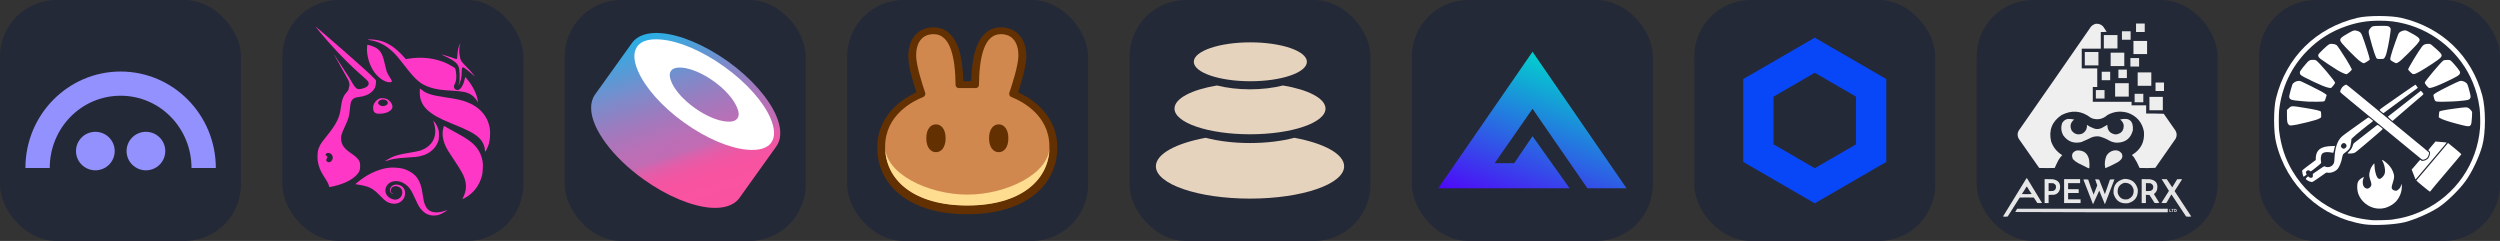 
            <svg width="498" height="48" viewBox="0 0 2656 256" fill="none" xmlns="http://www.w3.org/2000/svg" xmlns:xlink="http://www.w3.org/1999/xlink" version="1.1">
        
		<rect x="0" y="0" width="2656" height="256" fill="#333333" stroke="none"/>
        
		<g transform="translate(0, 0)">
            
			<svg width="256" height="256" viewBox="0 0 256 256" fill="none" xmlns="http://www.w3.org/2000/svg" id="aave">
<style>
#aave {
    rect {fill: #242938}

    @media (prefers-color-scheme: light) {
        rect {fill: #F4F2ED}
    }
}
</style>
<rect width="256" height="256" rx="60" fill="#242938"/>
<path d="M128.15 76C72.281 76 26.985 121.907 27 178.518H52.841C52.841 136.092 86.291 101.695 128.15 101.695C170.009 101.695 203.459 136.092 203.459 178.518H229.299C229.31 121.907 184.014 76 128.15 76Z" fill="#9391FE"/>
<path d="M101.298 180.935C112.654 180.935 121.859 171.779 121.859 160.486C121.859 149.192 112.654 140.037 101.298 140.037C89.943 140.037 80.737 149.192 80.737 160.486C80.737 171.779 89.943 180.935 101.298 180.935Z" fill="#9391FE"/>
<path d="M155.035 180.935C166.391 180.935 175.597 171.779 175.597 160.486C175.597 149.192 166.391 140.037 155.035 140.037C143.68 140.037 134.475 149.192 134.475 160.486C134.475 171.779 143.68 180.935 155.035 180.935Z" fill="#9391FE"/>
</svg>

		</g>
		
		<g transform="translate(300, 0)">
            
			<svg width="256" height="256" viewBox="0 0 256 256" fill="none" xmlns="http://www.w3.org/2000/svg" id="uniswap">
<style>
#uniswap {
    rect {fill: #242938}

    @media (prefers-color-scheme: light) {
        rect {fill: #F4F2ED}
    }
}
</style>
<rect width="256" height="256" rx="60" fill="#242938"/>
<path d="M92.764 42.643C90.148 42.239 90.038 42.192 91.269 42.004C93.628 41.643 99.199 42.135 103.038 43.043C112.001 45.163 120.156 50.593 128.862 60.237L131.174 62.799L134.483 62.27C148.421 60.041 162.6 61.812 174.459 67.263C177.722 68.763 182.866 71.748 183.509 72.515C183.713 72.76 184.089 74.334 184.344 76.013C185.225 81.823 184.784 86.276 182.998 89.602C182.027 91.412 181.972 91.986 182.625 93.535C183.147 94.771 184.601 95.686 186.041 95.684C188.988 95.68 192.161 90.94 193.63 84.344L194.214 81.724L195.37 83.028C201.715 90.179 206.697 99.932 207.554 106.874L207.776 108.685L206.71 107.039C204.875 104.208 203.031 102.28 200.669 100.725C196.413 97.923 191.912 96.969 179.993 96.344C169.228 95.78 163.136 94.865 157.095 92.905C146.815 89.571 141.634 85.13 129.424 69.191C124.001 62.112 120.649 58.195 117.315 55.04C109.739 47.873 102.294 44.114 92.764 42.643Z" fill="#FF37C7"/>
<path d="M185.938 58.45C186.209 53.706 186.855 50.577 188.156 47.719C188.67 46.588 189.152 45.663 189.227 45.663C189.301 45.663 189.078 46.498 188.729 47.518C187.785 50.291 187.629 54.084 188.28 58.497C189.106 64.097 189.576 64.905 195.525 70.954C198.315 73.791 201.56 77.369 202.736 78.905L204.875 81.698L202.736 79.702C200.121 77.261 194.105 72.5 192.775 71.819C191.884 71.363 191.752 71.371 191.202 71.915C190.696 72.417 190.589 73.17 190.519 76.733C190.41 82.286 189.649 85.85 187.813 89.414C186.82 91.341 186.663 90.93 187.562 88.754C188.233 87.13 188.301 86.416 188.296 81.04C188.286 70.24 186.997 67.643 179.439 63.195C177.525 62.068 174.37 60.443 172.43 59.584C170.488 58.724 168.947 57.975 169.002 57.919C169.217 57.708 176.588 59.848 179.554 60.983C183.967 62.672 184.694 62.891 185.231 62.687C185.59 62.551 185.764 61.51 185.938 58.45Z" fill="#FF37C7"/>
<path d="M97.846 76.927C92.535 69.651 89.249 58.497 89.961 50.158L90.181 47.578L91.39 47.797C93.66 48.209 97.574 49.659 99.407 50.767C104.437 53.806 106.615 57.808 108.83 68.084C109.479 71.094 110.331 74.5 110.722 75.653C111.353 77.509 113.736 81.845 115.674 84.66C117.07 86.688 116.143 87.649 113.057 87.372C108.346 86.949 101.964 82.566 97.846 76.927Z" fill="#FF37C7"/>
<path d="M179.496 131.073C154.675 121.13 145.933 112.499 145.933 97.936C145.933 95.793 146.007 94.04 146.098 94.04C146.188 94.04 147.148 94.747 148.231 95.611C153.265 99.628 158.901 101.343 174.503 103.608C183.685 104.941 188.852 106.018 193.619 107.59C208.767 112.589 218.14 122.734 220.376 136.552C221.025 140.567 220.644 148.096 219.591 152.065C218.76 155.198 216.222 160.848 215.55 161.065C215.364 161.125 215.181 160.413 215.133 159.446C214.877 154.257 212.242 149.206 207.817 145.421C202.785 141.12 196.025 137.695 179.496 131.073Z" fill="#FF37C7"/>
<path d="M162.071 135.204C161.76 133.363 161.221 131.011 160.873 129.979L160.239 128.101L161.415 129.415C163.043 131.233 164.33 133.559 165.42 136.657C166.252 139.023 166.345 139.726 166.34 143.568C166.333 147.341 166.229 148.132 165.461 150.26C164.249 153.617 162.745 155.997 160.222 158.551C155.688 163.143 149.859 165.685 141.448 166.74C139.986 166.922 135.724 167.232 131.977 167.425C122.535 167.914 116.321 168.923 110.737 170.874C109.934 171.155 109.217 171.325 109.144 171.253C108.918 171.029 112.72 168.774 115.861 167.269C120.288 165.147 124.696 163.988 134.572 162.353C139.45 161.544 144.488 160.563 145.767 160.173C157.848 156.487 164.058 146.976 162.071 135.204Z" fill="#FF37C7"/>
<path d="M173.449 155.309C170.151 148.256 169.393 141.446 171.2 135.095C171.394 134.415 171.704 133.86 171.891 133.86C172.079 133.86 172.857 134.279 173.621 134.79C175.14 135.808 178.187 137.522 186.307 141.927C196.44 147.424 202.217 151.68 206.146 156.543C209.587 160.801 211.715 165.652 212.74 171.566C213.32 174.916 212.98 182.977 212.116 186.352C209.392 196.988 203.06 205.343 194.03 210.219C192.707 210.933 191.519 211.519 191.391 211.522C191.262 211.525 191.744 210.305 192.462 208.812C195.5 202.494 195.846 196.347 193.549 189.506C192.142 185.317 189.275 180.206 183.486 171.568C176.755 161.524 175.105 158.852 173.449 155.309Z" fill="#FF37C7"/>
<path d="M80.221 193.367C89.431 185.629 100.892 180.131 111.331 178.444C115.83 177.717 123.325 178.006 127.491 179.067C134.169 180.768 140.142 184.576 143.25 189.113C146.285 193.548 147.588 197.413 148.944 206.011C149.479 209.403 150.061 212.81 150.237 213.581C151.256 218.037 153.237 221.599 155.694 223.388C159.595 226.229 166.312 226.405 172.919 223.841C174.04 223.406 175.014 223.105 175.083 223.172C175.322 223.409 171.995 225.626 169.647 226.792C166.489 228.362 163.978 228.968 160.64 228.968C154.589 228.968 149.564 225.906 145.371 219.66C144.546 218.43 142.692 214.748 141.251 211.478C136.824 201.432 134.638 198.372 129.499 195.023C125.026 192.109 119.257 191.587 114.918 193.704C109.218 196.485 107.627 203.733 111.71 208.326C113.332 210.151 116.358 211.726 118.833 212.032C123.462 212.606 127.44 209.102 127.44 204.451C127.44 201.432 126.273 199.709 123.337 198.39C119.327 196.591 115.016 198.695 115.037 202.443C115.046 204.041 115.745 205.045 117.356 205.77C118.389 206.236 118.413 206.272 117.57 206.098C113.891 205.338 113.029 200.925 115.987 197.995C119.539 194.477 126.884 196.03 129.406 200.831C130.466 202.848 130.589 206.864 129.665 209.29C127.597 214.718 121.569 217.572 115.453 216.019C111.289 214.961 109.594 213.816 104.574 208.672C95.851 199.731 92.464 197.999 79.888 196.045L77.478 195.671L80.221 193.367Z" fill="#FF37C7"/>
<path fill-rule="evenodd" clip-rule="evenodd" d="M39.29 33.348C68.422 68.528 88.486 83.042 90.716 86.109C92.557 88.641 91.864 90.917 88.71 92.701C86.956 93.693 83.35 94.698 81.545 94.698C79.503 94.698 78.802 93.914 78.802 93.914C77.618 92.797 76.951 92.992 70.871 82.254C62.43 69.222 55.366 58.411 55.173 58.23C54.727 57.811 54.735 57.825 70.01 85.02C72.478 90.688 70.501 92.768 70.501 93.575C70.501 95.218 70.051 96.081 68.015 98.34C64.621 102.108 63.103 106.341 62.008 115.102C60.78 124.922 57.328 131.86 47.76 143.734C42.159 150.684 41.242 151.957 39.829 154.759C38.049 158.286 37.559 160.262 37.361 164.716C37.151 169.426 37.56 172.469 39.006 176.972C40.272 180.914 41.593 183.517 44.972 188.724C47.888 193.217 49.566 196.556 49.566 197.862C49.566 198.902 49.766 198.902 54.284 197.888C65.096 195.459 73.875 191.185 78.813 185.95C81.868 182.709 82.586 180.919 82.609 176.478C82.624 173.573 82.522 172.965 81.733 171.294C80.448 168.574 78.109 166.313 72.955 162.807C66.201 158.212 63.316 154.514 62.519 149.428C61.865 145.254 62.624 142.31 66.36 134.518C70.227 126.454 71.186 123.017 71.834 114.887C72.253 109.635 72.832 107.564 74.349 105.901C75.931 104.168 77.355 103.58 81.269 103.048C87.651 102.181 91.715 100.538 95.055 97.475C97.953 94.819 99.165 92.259 99.352 88.405L99.493 85.484L97.873 83.605C92.009 76.802 35.363 28 35.002 28C34.925 28 36.855 30.407 39.29 33.348ZM52.858 170.046C54.184 167.709 53.479 164.706 51.262 163.238C49.166 161.852 45.911 162.505 45.911 164.312C45.911 164.863 46.217 165.265 46.908 165.618C48.071 166.213 48.155 166.883 47.24 168.251C46.314 169.636 46.389 170.854 47.451 171.682C49.164 173.017 51.588 172.282 52.858 170.046Z" fill="#FF37C7"/>
<path fill-rule="evenodd" clip-rule="evenodd" d="M103.52 104.581C100.524 105.496 97.612 108.656 96.71 111.968C96.16 113.989 96.472 117.534 97.296 118.629C98.627 120.397 99.914 120.863 103.399 120.839C110.222 120.792 116.153 117.88 116.842 114.24C117.408 111.257 114.803 107.122 111.215 105.307C109.363 104.37 105.425 103.999 103.52 104.581ZM111.496 110.786C112.548 109.299 112.088 107.691 110.298 106.604C106.891 104.533 101.737 106.247 101.737 109.45C101.737 111.044 104.425 112.784 106.888 112.784C108.528 112.784 110.771 111.811 111.496 110.786Z" fill="#FF37C7"/>
</svg>

		</g>
		
		<g transform="translate(600, 0)">
            
			<svg width="256" height="256" viewBox="0 0 256 256" fill="none" xmlns="http://www.w3.org/2000/svg" id="sushiswap">
<style>
#sushiswap {
    rect {fill: #242938}

    @media (prefers-color-scheme: light) {
        rect {fill: #F4F2ED}
    }
}
</style>
<rect width="256" height="256" rx="60" fill="#242938"/>
<path fill-rule="evenodd" clip-rule="evenodd" d="M224.783 155.487L185.579 210.298C179.87 218.291 168.737 221.811 154.558 220.67C134.86 218.957 108.692 208.489 83.666 190.507C75.506 184.713 67.796 178.31 60.604 171.35C47.343 158.471 37.597 145.072 32.377 133.125C26.668 119.994 26.48 108.386 32.188 100.393L71.485 45.582C77.196 37.589 88.234 34.069 102.508 35.21C122.206 36.828 148.279 47.391 173.398 65.28C198.425 83.265 216.792 104.675 224.594 122.755C225.268 124.306 225.864 125.835 226.384 127.341C230.264 138.578 229.817 148.438 224.783 155.487Z" fill="url(#paint0_linear_220_84)"/>
<path fill-rule="evenodd" clip-rule="evenodd" d="M218.503 125.418C210.985 108.195 193.38 87.926 169.402 70.798C145.518 53.669 120.683 43.488 101.937 41.966C90.518 41.014 81.477 43.109 76.912 49.483L76.719 49.863C72.437 56.239 73.389 65.28 77.862 75.556C85.379 92.875 102.983 113.142 126.869 130.27C150.752 147.399 175.588 157.582 194.332 159.104C205.561 159.959 214.412 157.961 219.074 151.966L219.36 151.491C223.928 145.21 222.975 135.886 218.503 125.418ZM183.39 125.8C181.297 128.748 177.015 129.606 171.782 129.129C162.36 128.368 149.99 123.23 138 114.667C126.01 106.102 117.161 96.014 113.45 87.355C111.357 82.503 110.786 78.222 112.879 75.27C114.975 72.32 119.256 71.463 124.583 71.845C133.908 72.702 146.375 77.745 158.269 86.31C170.259 94.873 179.108 105.054 182.819 113.715C185.008 118.567 185.578 122.848 183.39 125.8Z" fill="white"/>
<defs>
<linearGradient id="paint0_linear_220_84" x1="96.228" y1="32.753" x2="160.749" y2="223.145" gradientUnits="userSpaceOnUse">
<stop stop-color="#27B0E6"/>
<stop offset="0.107" stop-color="#49A1DB"/>
<stop offset="0.288" stop-color="#7D8ACA"/>
<stop offset="0.445" stop-color="#A279BD"/>
<stop offset="0.572" stop-color="#BA6FB6"/>
<stop offset="0.651" stop-color="#C26BB3"/>
<stop offset="0.678" stop-color="#D563AD"/>
<stop offset="0.715" stop-color="#E65BA7"/>
<stop offset="0.76" stop-color="#F156A3"/>
<stop offset="0.824" stop-color="#F853A1"/>
<stop offset="1" stop-color="#FA52A0"/>
</linearGradient>
</defs>
</svg>

		</g>
		
		<g transform="translate(900, 0)">
            
			<svg width="256" height="256" viewBox="0 0 256 256" fill="none" xmlns="http://www.w3.org/2000/svg" id="pancakeswap">
<style>
#pancakeswap {
    rect {fill: #242938}

    @media (prefers-color-scheme: light) {
        rect {fill: #F4F2ED}
    }
}
</style>
<rect width="256" height="256" rx="60" fill="#242938"/>
<path fill-rule="evenodd" clip-rule="evenodd" d="M127.552 227.607C98.062 227.585 74.306 220.58 57.708 207.998C40.91 195.265 32 177.195 32 156.748C32 137.047 40.891 122.841 50.952 113.238C58.836 105.713 67.536 100.894 73.594 98.121C72.224 93.959 70.515 88.511 68.986 82.883C66.94 75.353 64.933 66.517 64.933 60.043C64.933 52.38 66.62 44.683 71.171 38.703C75.98 32.385 83.218 29 91.926 29C98.732 29 104.51 31.499 109.034 35.81C113.358 39.93 116.236 45.403 118.223 51.108C121.714 61.132 123.073 73.726 123.455 86.295H131.796C132.178 73.726 133.537 61.132 137.029 51.108C139.016 45.403 141.894 39.931 146.218 35.81C150.741 31.5 156.519 29 163.325 29C172.033 29 179.272 32.385 184.08 38.703C188.631 44.683 190.319 52.38 190.319 60.043C190.319 66.517 188.312 75.353 186.265 82.883C184.736 88.511 183.027 93.959 181.657 98.121C187.715 100.894 196.416 105.713 204.3 113.239C214.36 122.841 223.252 137.047 223.252 156.748C223.252 177.195 214.341 195.265 197.544 207.998C180.946 220.58 157.19 227.585 127.7 227.607H127.552Z" fill="#633001"/>
<path d="M91.926 36.288C79.172 36.288 73.3 45.804 73.3 58.963C73.3 69.423 80.122 90.371 82.921 98.526C83.551 100.361 82.561 102.37 80.757 103.081C70.535 107.112 40.367 121.87 40.367 155.669C40.367 191.272 71.025 218.117 127.558 218.159H127.693C184.227 218.117 214.883 191.272 214.883 155.669C214.883 121.87 184.716 107.112 174.494 103.081C172.69 102.371 171.7 100.361 172.33 98.526C175.129 90.372 181.951 69.423 181.951 58.963C181.951 45.803 176.08 36.288 163.325 36.288C144.965 36.288 140.389 62.295 140.062 90.208C140.04 92.071 138.534 93.583 136.67 93.583H118.58C116.717 93.583 115.21 92.071 115.189 90.208C114.863 62.295 110.286 36.288 91.926 36.288Z" fill="#D1884F"/>
<path d="M127.693 206.755C86.155 206.755 40.44 184.52 40.368 155.737V155.871C40.368 191.503 71.073 218.362 127.693 218.362C184.313 218.362 215.018 191.503 215.018 155.871V155.737C214.946 184.52 169.231 206.755 127.693 206.755Z" fill="#FEDC90"/>
<path d="M104.614 146.896C104.614 156.614 100.021 161.675 94.356 161.675C88.691 161.675 84.098 156.614 84.098 146.896C84.098 137.178 88.691 132.117 94.356 132.117C100.021 132.117 104.614 137.178 104.614 146.896ZM171.288 146.896C171.288 156.614 166.696 161.675 161.031 161.675C155.365 161.675 150.773 156.614 150.773 146.896C150.773 137.178 155.365 132.117 161.031 132.117C166.696 132.117 171.288 137.178 171.288 146.896Z" fill="#633001"/>
</svg>

		</g>
		
		<g transform="translate(1200, 0)">
            
			<svg width="256" height="256" viewBox="0 0 256 256" fill="none" xmlns="http://www.w3.org/2000/svg" id="balancer">
<style>
#balancer {
    rect {fill: #242938}
    path[fill="#E5D3BE"] {fill: #E5D3BE}

    @media (prefers-color-scheme: light) {
        rect {fill: #F4F2ED}
        path[fill="#E5D3BE"] {fill: #7F6AE8}
    }
}
</style>
<rect width="256" height="256" rx="60" fill="#242938"/>
<path d="M175.117 146.401C206.592 152.186 228 163.574 228 176.679C228 195.645 183.225 211 128 211C72.775 211 28 195.637 28 176.679C28 163.574 49.417 152.186 80.883 146.401C94.558 149.937 110.708 151.97 128 151.97C145.292 151.97 161.442 149.937 175.117 146.409V146.401ZM163.067 90.816C189.8 95.248 208.217 104.569 208.217 115.367C208.217 130.432 172.3 142.65 128 142.65C83.7 142.65 47.783 130.432 47.783 115.367C47.783 104.577 66.2 95.248 92.933 90.816C103.208 93.414 115.192 94.9 128 94.9C140.808 94.9 152.792 93.406 163.067 90.816ZM128.367 45C161.542 45 188.442 54.246 188.442 65.659C188.442 77.063 161.542 86.309 128.367 86.309C95.192 86.309 68.292 77.063 68.292 65.659C68.292 54.246 95.192 45 128.367 45Z" fill="#E5D3BE"/>
</svg>

		</g>
		
		<g transform="translate(1500, 0)">
            
			<svg width="256" height="256" viewBox="0 0 256 256" fill="none" xmlns="http://www.w3.org/2000/svg" id="gmx">
<style>
#gmx {
    rect {fill: #242938}

    @media (prefers-color-scheme: light) {
        rect {fill: #F4F2ED}
    }
}
</style>
<rect width="256" height="256" rx="60" fill="#242938"/>
<path d="M228 199.993L128.153 55L28 199.993H167.536L128.153 144.656L108.617 173.409H87.854L128.166 115.599L186.442 200L228 199.993Z" fill="url(#paint0_linear_220_88)"/>
<defs>
<linearGradient id="paint0_linear_220_88" x1="135.2" y1="58.77" x2="73.411" y2="216.886" gradientUnits="userSpaceOnUse">
<stop stop-color="#03D1CF" stop-opacity="0.988"/>
<stop offset="1" stop-color="#4E09F8"/>
</linearGradient>
</defs>
</svg>

		</g>
		
		<g transform="translate(1800, 0)">
            
			<svg width="256" height="256" viewBox="0 0 256 256" fill="none" xmlns="http://www.w3.org/2000/svg" id="chainlink">
<style>
#chainlink {
    rect {fill: #242938}
    
    @media (prefers-color-scheme: light) {
        rect {fill: #F4F2ED}
    }
}
</style>
<rect width="256" height="256" rx="60" fill="#242938"/>
<path d="M128 40L52 84V172L128 216L204 172V84L128 40ZM171.802 153.351L128.014 178.702L84.225 153.351V102.649L128.014 77.298L171.802 102.649V153.351Z" fill="#0847F7"/>
</svg>

		</g>
		
		<g transform="translate(2100, 0)">
            
			<svg width="256" height="256" viewBox="0 0 256 256" fill="none" xmlns="http://www.w3.org/2000/svg" id="apeworx">
<style>
#apeworx {
    rect {fill: #242938}
    path[fill="#F1F1F1"] {fill: #F1F1F1}

    @media (prefers-color-scheme: light) {
        rect {fill: #F4F2ED}
        path[fill="#F1F1F1"] {fill: #131313}
    }
}
</style>
<rect width="256" height="256" rx="60" fill="#242938"/>
<path opacity="0.953" fill-rule="evenodd" clip-rule="evenodd" d="M169.323 25C172.403 25 175.482 25 178.562 25C178.562 27.996 178.562 30.992 178.562 33.989C175.482 33.989 172.403 33.989 169.323 33.989C169.323 30.992 169.323 27.996 169.323 25Z" fill="#F1F1F1"/>
<path opacity="0.989" fill-rule="evenodd" clip-rule="evenodd" d="M126.626 25.25C129.596 25.005 132.134 25.92 134.241 27.996C135.532 29.911 136.821 31.825 138.112 33.739C136.037 33.988 133.957 34.071 131.869 33.989C131.869 39.898 131.869 45.807 131.869 51.717C125.128 51.717 118.386 51.717 111.645 51.717C111.645 58.708 111.645 65.699 111.645 72.69C117.138 72.69 122.631 72.69 128.124 72.69C128.124 79.265 128.124 85.841 128.124 92.416C126.543 92.416 124.961 92.416 123.38 92.416C123.38 97.659 123.38 102.903 123.38 108.146C137.113 108.146 150.846 108.146 164.579 108.146C164.579 109.394 164.579 110.643 164.579 111.891C169.739 111.891 174.899 111.891 180.059 111.891C180.059 114.804 180.059 117.717 180.059 120.63C186.304 120.547 192.546 120.63 198.786 120.88C202.906 126.789 207.025 132.699 211.145 138.608C212.859 141.479 212.943 144.392 211.395 147.347C204.134 157.624 196.935 167.944 189.797 178.308C184.222 178.599 178.646 178.641 173.068 178.433C171.386 174.362 169.347 170.492 166.951 166.823C166.368 166.24 165.785 165.657 165.203 165.075C165.049 164.838 165.09 164.63 165.328 164.451C174.6 158.764 178.72 150.483 177.687 139.607C175.759 130.021 170.224 123.488 161.083 120.006C153.345 117.561 145.938 118.31 138.861 122.253C134.398 126.324 129.237 127.572 123.38 125.999C122.61 125.714 121.861 125.381 121.133 125C111.418 117.54 101.098 116.624 90.172 122.253C80.131 128.98 76.427 138.26 79.061 150.094C81.236 156.446 85.189 161.356 90.921 164.825C89.45 166.354 88.159 168.019 87.05 169.819C85.573 172.649 84.2 175.52 82.931 178.433C77.438 178.6 71.944 178.6 66.451 178.433C59.283 168.133 52.083 157.854 44.853 147.597C42.811 143.884 43.144 140.388 45.852 137.11C71.168 100.891 96.386 64.603 121.507 28.246C122.949 26.757 124.655 25.758 126.626 25.25Z" fill="#F1F1F1"/>
<path opacity="0.953" fill-rule="evenodd" clip-rule="evenodd" d="M154.342 33.24C157.421 33.24 160.501 33.24 163.58 33.24C163.58 36.236 163.58 39.232 163.58 42.228C160.501 42.228 157.421 42.228 154.342 42.228C154.342 39.232 154.342 36.236 154.342 33.24Z" fill="#F1F1F1"/>
<path opacity="0.966" fill-rule="evenodd" clip-rule="evenodd" d="M135.116 37.235C139.943 37.235 144.771 37.235 149.598 37.235C149.598 41.979 149.598 46.723 149.598 51.467C144.771 51.467 139.943 51.467 135.116 51.467C135.116 46.723 135.116 41.979 135.116 37.235Z" fill="#F1F1F1"/>
<path opacity="0.987" fill-rule="evenodd" clip-rule="evenodd" d="M166.576 43.477C171.403 43.477 176.231 43.477 181.058 43.477C181.058 48.138 181.058 52.798 181.058 57.459C176.231 57.459 171.403 57.459 166.576 57.459C166.576 52.798 166.576 48.138 166.576 43.477Z" fill="#F1F1F1"/>
<path opacity="0.966" fill-rule="evenodd" clip-rule="evenodd" d="M114.892 55.212C119.719 55.212 124.546 55.212 129.373 55.212C129.373 59.956 129.373 64.701 129.373 69.445C124.546 69.445 119.719 69.445 114.892 69.445C114.892 64.701 114.892 59.956 114.892 55.212Z" fill="#F1F1F1"/>
<path opacity="0.97" fill-rule="evenodd" clip-rule="evenodd" d="M142.357 55.961C147.185 55.961 152.012 55.961 156.839 55.961C156.839 60.705 156.839 65.449 156.839 70.193C152.012 70.193 147.185 70.193 142.357 70.193C142.357 65.449 142.357 60.705 142.357 55.961Z" fill="#F1F1F1"/>
<path opacity="0.953" fill-rule="evenodd" clip-rule="evenodd" d="M163.331 61.704C166.41 61.704 169.49 61.704 172.57 61.704C172.57 64.7 172.57 67.697 172.57 70.693C169.49 70.693 166.41 70.693 163.331 70.693C163.331 67.697 163.331 64.7 163.331 61.704Z" fill="#F1F1F1"/>
<path opacity="0.972" fill-rule="evenodd" clip-rule="evenodd" d="M150.597 73.939C153.593 73.939 156.589 73.939 159.585 73.939C159.585 76.935 159.585 79.931 159.585 82.928C156.589 82.928 153.593 82.928 150.597 82.928C150.597 79.931 150.597 76.935 150.597 73.939Z" fill="#F1F1F1"/>
<path opacity="0.979" fill-rule="evenodd" clip-rule="evenodd" d="M132.869 76.186C135.865 76.186 138.862 76.186 141.858 76.186C141.858 79.182 141.858 82.178 141.858 85.175C138.862 85.175 135.865 85.175 132.869 85.175C132.869 82.178 132.869 79.182 132.869 76.186Z" fill="#F1F1F1"/>
<path opacity="0.97" fill-rule="evenodd" clip-rule="evenodd" d="M171.071 76.935C175.899 76.935 180.726 76.935 185.553 76.935C185.553 81.679 185.553 86.423 185.553 91.167C180.726 91.167 175.899 91.167 171.071 91.167C171.071 86.423 171.071 81.679 171.071 76.935Z" fill="#F1F1F1"/>
<path opacity="0.972" fill-rule="evenodd" clip-rule="evenodd" d="M190.047 87.672C193.043 87.672 196.039 87.672 199.036 87.672C199.036 90.668 199.036 93.664 199.036 96.66C196.039 96.66 193.043 96.66 190.047 96.66C190.047 93.664 190.047 90.668 190.047 87.672Z" fill="#F1F1F1"/>
<path opacity="0.97" fill-rule="evenodd" clip-rule="evenodd" d="M147.102 88.421C151.929 88.421 156.756 88.421 161.583 88.421C161.583 93.165 161.583 97.909 161.583 102.653C156.756 102.653 151.929 102.653 147.102 102.653C147.102 97.909 147.102 93.165 147.102 88.421Z" fill="#F1F1F1"/>
<path opacity="0.953" fill-rule="evenodd" clip-rule="evenodd" d="M126.627 95.662C129.706 95.662 132.786 95.662 135.865 95.662C135.865 98.658 135.865 101.654 135.865 104.65C132.786 104.65 129.706 104.65 126.627 104.65C126.627 101.654 126.627 98.658 126.627 95.662Z" fill="#F1F1F1"/>
<path opacity="0.946" fill-rule="evenodd" clip-rule="evenodd" d="M167.825 99.657C170.905 99.657 173.984 99.657 177.064 99.657C177.064 102.653 177.064 105.649 177.064 108.645C173.984 108.645 170.905 108.645 167.825 108.645C167.825 105.649 167.825 102.653 167.825 99.657Z" fill="#F1F1F1"/>
<path opacity="0.982" fill-rule="evenodd" clip-rule="evenodd" d="M183.556 102.903C188.3 102.903 193.044 102.903 197.788 102.903C197.788 107.647 197.788 112.391 197.788 117.135C193.044 117.135 188.3 117.135 183.556 117.135C183.556 112.391 183.556 107.647 183.556 102.903Z" fill="#F1F1F1"/>
<path opacity="0.971" fill-rule="evenodd" clip-rule="evenodd" d="M96.664 126.373C99.03 126.246 101.361 126.454 103.655 126.998C99.563 130.229 98.689 134.182 101.034 138.858C103.967 142.581 107.67 143.622 112.145 141.979C115.811 139.932 117.475 136.811 117.139 132.616C119.686 134.368 122.432 135.741 125.378 136.735C127.957 137.363 130.454 137.113 132.869 135.986C134.907 134.926 136.904 133.802 138.861 132.616C138.811 138.601 141.766 142.013 147.725 142.853C153.622 142.117 156.452 138.788 156.215 132.865C155.718 130.374 154.428 128.418 152.345 126.998C162.144 124.566 166.68 128.353 165.953 138.358C163.801 146.824 158.35 151.235 149.598 151.592C146.592 151.59 143.763 150.882 141.109 149.47C137.724 147.485 134.146 145.987 130.372 144.975C127.536 144.603 124.789 144.936 122.132 145.974C118.53 147.775 114.868 149.44 111.146 150.968C103.181 152.78 96.814 150.408 92.045 143.852C89.74 139.703 89.324 135.375 90.796 130.868C92.079 128.459 94.034 126.961 96.664 126.373Z" fill="#F1F1F1"/>
<path opacity="0.97" fill-rule="evenodd" clip-rule="evenodd" d="M106.402 159.831C113.764 159.451 118.133 162.863 119.511 170.069C119.882 172.805 119.965 175.552 119.761 178.308C119.478 178.735 119.103 178.86 118.637 178.683C114.984 176.853 111.322 175.022 107.651 173.19C105.648 172.103 103.858 170.73 102.282 169.07C100.25 164.478 101.624 161.398 106.402 159.831Z" fill="#F1F1F1"/>
<path opacity="0.969" fill-rule="evenodd" clip-rule="evenodd" d="M145.852 159.832C149.182 159.256 151.887 160.254 153.967 162.828C155.192 164.969 155.109 167.05 153.717 169.07C152.658 170.297 151.451 171.337 150.097 172.191C145.696 174.642 141.202 176.806 136.614 178.683C135.684 174.115 136.142 169.662 137.987 165.325C139.825 162.361 142.447 160.53 145.852 159.832Z" fill="#F1F1F1"/>
<path opacity="0.949" fill-rule="evenodd" clip-rule="evenodd" d="M52.969 189.295C53.499 189.427 53.874 189.76 54.092 190.293C59.211 198.741 64.33 207.189 69.448 215.637C67.784 215.803 66.119 215.803 64.454 215.637C63.206 213.722 61.958 211.808 60.709 209.894C55.715 209.727 50.722 209.727 45.728 209.894C41.514 216.615 37.27 223.315 32.994 229.994C31.329 230.327 29.665 230.327 28 229.994C36.33 216.423 44.653 202.857 52.969 189.295ZM52.969 198.283C53.218 198.262 53.425 198.345 53.593 198.533C55.117 201.139 56.74 203.677 58.462 206.149C54.966 206.315 51.471 206.315 47.975 206.149C49.794 203.623 51.459 201.001 52.969 198.283Z" fill="#F1F1F1"/>
<path opacity="0.946" fill-rule="evenodd" clip-rule="evenodd" d="M156.84 190.044C164.604 190.03 169.39 193.775 171.197 201.28C171.697 208.982 168.243 213.851 160.835 215.886C152.855 216.806 147.736 213.435 145.479 205.774C144.755 197.224 148.542 191.98 156.84 190.044ZM156.59 194.288C161.828 193.931 165.199 196.262 166.702 201.28C167.298 206.207 165.343 209.66 160.835 211.642C155.48 212.689 151.859 210.649 149.973 205.524C149.105 199.933 151.311 196.187 156.59 194.288Z" fill="#F1F1F1"/>
<path opacity="0.959" fill-rule="evenodd" clip-rule="evenodd" d="M72.194 190.293C75.025 190.252 77.855 190.293 80.684 190.418C87.131 191.381 89.669 195.084 88.299 201.529C87.358 204.434 85.402 206.223 82.431 206.898C80.436 207.023 78.438 207.064 76.439 207.023C76.439 209.936 76.439 212.849 76.439 215.762C75.024 215.762 73.609 215.762 72.194 215.762C72.194 207.272 72.194 198.783 72.194 190.293ZM76.439 194.538C78.106 194.497 79.77 194.538 81.433 194.663C83.953 195.751 84.827 197.623 84.055 200.281C83.405 201.917 82.198 202.791 80.434 202.903C79.105 203.027 77.773 203.069 76.439 203.028C76.439 200.198 76.439 197.368 76.439 194.538Z" fill="#F1F1F1"/>
<path opacity="0.963" fill-rule="evenodd" clip-rule="evenodd" d="M92.919 190.293C98.579 190.293 104.238 190.293 109.898 190.293C109.898 191.708 109.898 193.123 109.898 194.538C105.653 194.538 101.408 194.538 97.164 194.538C97.164 196.702 97.164 198.866 97.164 201.03C100.909 201.03 104.654 201.03 108.4 201.03C108.4 202.362 108.4 203.693 108.4 205.025C104.654 205.025 100.909 205.025 97.164 205.025C97.164 207.272 97.164 209.519 97.164 211.767C101.575 211.767 105.986 211.767 110.397 211.767C110.397 213.098 110.397 214.43 110.397 215.762C104.571 215.762 98.745 215.762 92.919 215.762C92.919 207.272 92.919 198.783 92.919 190.293Z" fill="#F1F1F1"/>
<path opacity="0.94" fill-rule="evenodd" clip-rule="evenodd" d="M175.315 190.293C178.146 190.252 180.976 190.293 183.805 190.418C190.405 191.279 193.027 194.983 191.67 201.529C191.062 203.455 189.939 204.995 188.299 206.149C190.243 209.245 192.157 212.366 194.042 215.512C192.384 215.803 190.719 215.844 189.048 215.637C187.217 212.807 185.386 209.977 183.555 207.147C182.309 207.023 181.061 206.981 179.81 207.023C179.81 209.936 179.81 212.849 179.81 215.762C178.312 215.762 176.814 215.762 175.315 215.762C175.315 207.272 175.315 198.783 175.315 190.293ZM179.81 194.538C181.393 194.497 182.975 194.538 184.554 194.663C187.613 196.06 188.403 198.266 186.926 201.28C186.047 202.322 184.924 202.864 183.555 202.903C182.309 203.027 181.061 203.069 179.81 203.028C179.81 200.198 179.81 197.368 179.81 194.538Z" fill="#F1F1F1"/>
<path opacity="0.938" fill-rule="evenodd" clip-rule="evenodd" d="M196.539 190.293C198.372 190.252 200.203 190.293 202.032 190.418C203.897 193.324 205.811 196.195 207.775 199.032C209.554 196.182 211.302 193.31 213.018 190.418C214.681 190.293 216.345 190.252 218.012 190.293C218.049 190.556 218.008 190.806 217.887 191.042C215.286 194.995 212.748 198.99 210.272 203.027C216.181 212.016 222.09 221.005 227.999 229.994C226.168 230.327 224.337 230.327 222.506 229.994C217.255 222.204 212.054 214.381 206.901 206.523C205.143 209.582 203.353 212.619 201.533 215.637C199.779 215.844 198.031 215.802 196.289 215.512C199.019 211.3 201.682 207.055 204.279 202.778C201.697 198.612 199.117 194.45 196.539 190.293Z" fill="#F1F1F1"/>
<path opacity="0.94" fill-rule="evenodd" clip-rule="evenodd" d="M113.393 190.793C115.074 190.461 116.78 190.461 118.511 190.793C120.291 196.18 122.206 201.507 124.254 206.773C125.495 203.465 126.785 200.178 128.124 196.91C127.335 194.793 126.586 192.671 125.877 190.543C127.302 190.461 128.716 190.544 130.122 190.793C132.23 195.925 134.269 201.085 136.239 206.273C138.1 201.15 139.889 195.989 141.607 190.793C143.182 190.502 144.764 190.46 146.351 190.668C143.013 199.466 139.642 208.247 136.239 217.01C134.239 212.174 132.242 207.347 130.247 202.528C128.105 207.393 125.9 212.22 123.63 217.01C120.26 208.229 116.848 199.49 113.393 190.793Z" fill="#F1F1F1"/>
<path opacity="0.916" fill-rule="evenodd" clip-rule="evenodd" d="M42.981 221.754C96.331 221.754 149.681 221.754 203.031 221.754C203.031 223.003 203.031 224.251 203.031 225.499C149.015 225.583 94.999 225.499 40.983 225.25C41.652 224.078 42.318 222.912 42.981 221.754Z" fill="#F1F1F1"/>
<path opacity="0.817" fill-rule="evenodd" clip-rule="evenodd" d="M204.779 222.004C205.029 222.004 205.279 222.004 205.528 222.004C205.528 222.836 205.528 223.668 205.528 224.501C206.028 224.501 206.527 224.501 207.026 224.501C207.026 224.75 207.026 225 207.026 225.25C206.277 225.25 205.528 225.25 204.779 225.25C204.779 224.168 204.779 223.086 204.779 222.004Z" fill="#F1F1F1"/>
<path opacity="0.78" fill-rule="evenodd" clip-rule="evenodd" d="M207.026 222.004C207.775 222.004 208.524 222.004 209.274 222.004C209.274 222.253 209.274 222.503 209.274 222.753C209.024 222.753 208.774 222.753 208.524 222.753C208.524 223.585 208.524 224.417 208.524 225.25C208.275 225.25 208.025 225.25 207.775 225.25C207.775 224.417 207.775 223.585 207.775 222.753C207.526 222.753 207.276 222.753 207.026 222.753C207.026 222.503 207.026 222.253 207.026 222.004Z" fill="#F1F1F1"/>
<path opacity="0.762" fill-rule="evenodd" clip-rule="evenodd" d="M209.772 222.004C211.328 221.605 212.326 222.146 212.769 223.627C212.63 224.185 212.38 224.685 212.02 225.125C211.275 225.249 210.526 225.291 209.772 225.25C209.772 224.168 209.772 223.086 209.772 222.004ZM210.522 222.753C211.727 222.724 212.06 223.265 211.52 224.376C211.197 224.498 210.864 224.54 210.522 224.501C210.522 223.918 210.522 223.335 210.522 222.753Z" fill="#F1F1F1"/>
</svg>

		</g>
		
		<g transform="translate(2400, 0)">
            
			<svg width="256" height="256" viewBox="0 0 256 256" fill="none" id="foundry" xmlns="http://www.w3.org/2000/svg">
<style>
#foundry {
    rect {fill: #242938}
    
    @media (prefers-color-scheme: light) {
        rect {fill: #F4F2ED}
        path.black{fill: #000000}
        path.light{fill: #F4F2ED}
    }
}   
</style>
<rect width="256" height="256" fill="#242938" rx="60"/>   
<path class="black" d="M111.716 238.274C65.412 230.992 29.276 197.499 18.129 151.506C15.311 140.098 15.311 115.585 18.006 104.542C28.663 60.976 60.39 29.545 104.366 18.987C115.513 16.318 140.257 16.318 151.772 19.109C194.523 29.302 225.76 59.277 237.152 101.265C240.949 115.342 240.949 140.948 237.152 154.904C233.845 166.918 226.25 182.936 219.268 192.523C213.02 201.261 199.79 214.246 191.216 219.949C182.396 225.895 165.982 233.177 155.202 235.968C144.177 238.759 122.128 239.851 111.716 238.274Z" fill="white"/>
<path class="light" d="M113.263 223.578C109.863 221.883 106.706 218.856 104.521 215.344C101.364 210.501 101 208.806 101 200.087C101 188.827 102.578 186.163 109.256 186.163C112.413 186.163 113.141 185.678 113.141 183.741C113.141 182.409 113.991 179.261 114.962 176.96C116.541 172.964 117.026 172.722 121.276 173.086C125.161 173.449 125.89 173.933 126.254 176.476C126.375 178.171 126.861 180.835 127.225 182.53C127.832 185.073 128.075 185.194 129.046 183.499C129.775 182.288 129.653 180.351 128.925 178.292C128.318 176.597 127.711 173.449 127.711 171.511C127.711 168.242 128.075 168 132.082 168C140.823 168 147.987 179.503 146.894 191.49C146.53 194.881 146.53 196.939 146.773 196.213C147.137 195.365 149.322 194.639 151.629 194.639H156L155.272 201.662C154.543 210.985 150.779 218.008 144.466 222.125C140.095 225.031 138.031 225.515 129.046 225.878C120.183 226.242 117.755 225.878 113.263 223.578Z" fill="white"/>
<path class="light" d="M88.066 157.182C86.848 156.047 86.674 154.882 87.544 153.602C88.907 151.593 91.112 151.448 92.417 153.311C93.316 154.562 93.171 155.814 92.011 156.978C90.735 158.259 89.342 158.346 88.066 157.182Z" fill="#242938"/>
<path class="light" d="M119.896 233.899C103.835 232.253 92.544 229.114 79.804 222.745C61.118 213.385 46.476 199.868 35.728 182.046C27.91 169.038 23.321 155.312 21.328 138.685C20.906 135.037 20.876 121.491 21.328 117.424C23.955 92.873 34.189 71.222 51.367 53.788C63.291 41.677 77.027 33.095 93.148 27.623C104.711 23.705 114.975 22.031 127.594 22.001C138.009 21.971 145.617 22.868 154.915 25.26C187.217 33.484 214.417 56.928 227.037 87.46C230.689 96.282 232.864 104.445 234.341 114.972C234.947 119.367 235.218 130.97 234.796 136.054C231.747 174.061 208.953 207.075 174.538 223.492C163.64 228.666 153.768 231.567 141.028 233.36C137.858 233.78 122.733 234.198 119.896 233.899ZM133.813 220.92C137.798 219.904 142.688 217.064 145.315 214.252C149.571 209.677 151.956 203.367 151.685 197.297L151.594 195.054L151.081 196.639C150.779 197.536 150.266 198.702 149.934 199.24C149.088 200.586 147.096 202.32 146.1 202.56C144.832 202.889 142.658 202.201 141.722 201.184C140.545 199.928 140.635 198.702 142.115 194.097C143.715 189.103 143.866 187.279 142.99 184.408C141.813 180.491 140.243 177.889 137.013 174.54C135.111 172.536 131.065 169.546 130.703 169.875C130.613 169.994 130.824 170.533 131.156 171.101C132.454 173.314 133.722 177.59 133.843 180.401C134.024 183.93 133.33 185.933 131.096 188.206C128.741 190.598 127.141 190.658 125.571 188.385C124.152 186.292 122.794 180.461 122.673 175.945C122.643 174.689 122.522 173.673 122.401 173.673C121.979 173.673 119.654 176.812 118.929 178.338C118.537 179.175 117.933 180.999 117.601 182.375C116.756 185.574 116.937 187.518 118.386 191.764C119.745 195.801 119.714 197.117 118.235 198.642C116.756 200.137 115.548 200.646 114.25 200.287C112.771 199.868 111.714 198.971 110.899 197.506C109.933 195.682 109.933 191.436 110.899 189.552C111.262 188.804 111.533 188.146 111.443 188.086C111.141 187.787 107.488 190.09 106.461 191.256C104.801 193.11 104.318 194.785 104.318 198.672C104.318 204.623 106.401 209.707 110.658 214.132C116.756 220.502 125.42 223.044 133.813 220.92ZM182.025 203.218C182.085 203.008 184.711 199.809 187.851 196.1C190.991 192.392 196.244 186.202 199.504 182.345C202.764 178.487 207.504 172.895 210.011 169.935C212.515 166.974 214.69 164.343 214.841 164.074C215.051 163.685 213.693 162.429 207.987 157.734C204.063 154.474 200.832 151.873 200.772 151.903C200.742 151.962 199.293 153.697 197.572 155.76C195.881 157.824 192.44 161.921 189.934 164.851C187.459 167.782 184.923 170.742 184.349 171.46C183.775 172.148 182.236 174.002 180.908 175.527C179.609 177.052 176.953 180.192 175.021 182.464C173.089 184.767 170.523 187.757 169.345 189.103C168.138 190.479 167.141 191.645 167.141 191.764C167.141 192.183 180.938 203.576 181.481 203.576C181.693 203.576 181.934 203.397 182.025 203.218ZM61.329 190.359C72.318 182.614 71.412 183.152 72.62 183.421C76.121 184.169 81.133 182.285 83.638 179.324C85.389 177.261 87.533 171.759 88.378 167.094C88.922 164.104 89.133 163.774 91.578 162.01C94.627 159.827 96.378 157.854 96.982 155.94C97.224 155.072 97.616 152.86 97.827 151.006L98.19 147.626L99.548 146.281C101.963 143.799 115.126 133.063 119.896 129.684C120.65 129.146 121.254 128.638 121.254 128.518C121.254 128.338 116.877 124.84 116.424 124.69C116.303 124.63 115.277 125.288 114.129 126.096C112.982 126.933 109.601 129.325 106.612 131.419C95.624 139.194 89.344 143.799 87.805 145.264C83.246 149.57 80.74 156.927 80.227 167.542C80.016 171.609 79.895 172.536 79.291 173.762C77.782 176.872 73.797 178.427 70.627 177.112C70.053 176.872 69.359 176.663 69.148 176.663C68.936 176.663 66.4 178.338 63.533 180.341C60.665 182.375 58.008 184.199 57.676 184.378C57.102 184.677 57.042 184.916 57.163 186.083C57.404 187.997 56.74 188.924 55.11 188.924C54.204 188.924 53.721 188.744 53.208 188.176C52.816 187.757 52.393 187.428 52.242 187.428C51.789 187.458 49.706 189.492 49.706 189.91C49.706 191.077 53.932 193.319 56.136 193.379C56.77 193.409 58.189 192.572 61.329 190.359ZM179.066 175.616C184.893 168.739 190.629 161.98 191.836 160.545C196.032 155.671 199.474 151.484 199.383 151.394C199.323 151.335 197.33 151.155 194.915 150.976C192.5 150.796 189.874 150.557 189.028 150.467L187.519 150.288L184.047 154.385C179.217 160.096 179.549 159.498 180.757 160.485C181.662 161.233 181.753 161.472 181.693 162.698C181.632 164.402 180.606 167.124 179.609 168.32C178.583 169.546 176.168 170.712 174.266 170.892C172.968 171.011 172.636 170.951 172.153 170.413C171.821 170.084 171.428 169.785 171.247 169.815C171.066 169.815 169.798 171.191 168.409 172.895C167.051 174.6 165.089 176.902 164.062 178.009L162.19 180.012L162.734 181.567C163.036 182.405 163.851 184.588 164.575 186.382C165.27 188.206 165.934 189.91 166.055 190.239C166.205 190.688 166.417 190.598 167.383 189.432C167.987 188.684 173.27 182.464 179.066 175.616ZM49.102 186.621C50.733 185.425 50.823 185.186 50.159 184.318C49.495 183.421 49.615 182.704 50.581 181.717C51.638 180.67 52.966 180.58 53.782 181.448C54.084 181.777 54.536 182.046 54.808 182.046C55.08 182.046 56.318 181.238 57.555 180.252C58.793 179.235 61.208 177.321 62.929 175.975C64.619 174.63 66.008 173.344 66.008 173.075C66.008 172.835 65.887 171.789 65.737 170.742C65.404 168.529 65.797 165.27 66.552 163.984C67.699 162.04 70.778 161.173 74.672 161.711C75.971 161.891 77.45 162.1 77.993 162.19L78.929 162.369L79.442 160.037C79.714 158.721 80.137 157.076 80.378 156.358L80.801 155.043L76.786 155.192C67.035 155.581 62.325 158.242 60.755 164.283C60.483 165.3 60.272 167.004 60.272 168.081V169.994L58.703 171.161C50.098 177.56 46.023 180.7 45.902 180.999C45.48 182.046 46.808 187.727 47.472 187.727C47.532 187.727 48.287 187.219 49.102 186.621ZM175.957 169.277C177.768 168.589 178.734 167.811 179.428 166.556C180.153 165.27 180.877 162.459 180.606 162.04C180.485 161.891 178.07 159.827 175.202 157.435C170.341 153.428 144.107 131.837 135.292 124.601C133.149 122.836 128.771 119.248 125.632 116.646C122.462 114.044 117.179 109.679 113.858 106.957C110.537 104.236 104.529 99.302 100.484 95.983C96.469 92.663 92.967 89.942 92.695 89.942C91.88 89.942 89.918 91.108 88.831 92.215C87.624 93.441 86.235 96.102 86.235 97.179C86.235 98.136 86.808 98.644 98.31 108.064C103.714 112.49 110.326 117.902 112.982 120.145C115.669 122.358 120.741 126.544 124.273 129.415C127.835 132.286 131.76 135.515 133.028 136.592C134.296 137.668 137.224 140.091 139.549 141.975C141.843 143.859 149.783 150.378 157.179 156.478C164.575 162.548 171.157 167.961 171.821 168.469C173.753 169.935 174.115 169.994 175.957 169.277ZM100.786 162.608C102.205 162.19 103.261 161.382 113.375 152.77C117.933 148.883 123.307 144.307 125.299 142.603C129.526 139.014 131.549 137.13 131.458 136.861C131.277 136.442 126.386 132.705 125.994 132.705C125.782 132.705 125.058 133.153 124.394 133.691C122.401 135.366 101.843 151.394 100.997 151.962C100.424 152.321 100.061 152.979 99.669 154.325C98.914 157.016 98.19 158.272 96.016 160.545C94.96 161.651 94.084 162.728 94.084 162.907C94.084 163.326 99.126 163.117 100.786 162.608ZM223.715 133.841C224.862 133.332 225.345 132.405 225.708 130.103C226.101 127.591 226.554 119.966 226.372 119.038C226.222 118.261 224.259 115.958 222.961 115.031C221.059 113.686 220.154 113.716 208.651 115.241C198.417 116.586 192.198 117.783 191.625 118.44C191.474 118.65 191.262 120.085 191.142 121.7L190.93 124.571L192.138 125.378C194.493 126.933 201.013 129.116 210.885 131.688C220.154 134.14 222.327 134.499 223.715 133.841ZM40.106 132.405C46.265 131.179 56.318 128.697 60.333 127.412C62.144 126.843 64.136 125.976 64.801 125.498L66.008 124.63V121.909C66.008 120.414 65.857 118.949 65.706 118.65C65.193 117.663 60.091 116.467 48.65 114.613C34.098 112.25 34.612 112.25 31.562 115.031L29.63 116.796L29.661 122.418C29.691 129.086 29.993 130.94 31.351 132.316C32.197 133.183 32.498 133.303 33.887 133.303C34.762 133.303 37.57 132.884 40.106 132.405ZM152.349 119.397C154.462 117.603 159.715 113.088 164.002 109.38C168.319 105.671 172.455 102.113 173.27 101.455C174.055 100.827 174.689 100.079 174.689 99.81C174.658 99.571 174.055 98.704 173.3 97.896L171.941 96.431L171.217 96.999C170.824 97.299 167.323 100.05 163.458 103.1C159.594 106.12 152.5 111.712 147.669 115.51C142.869 119.308 138.462 122.717 137.949 123.076C137.405 123.464 136.952 123.883 136.952 124.032C136.952 124.182 138.039 125.259 139.367 126.425L141.813 128.518L145.164 125.617C147.005 124.002 150.236 121.221 152.349 119.397ZM143.05 112.191C152.681 105.014 164.183 96.551 167.232 94.428C168.017 93.889 168.651 93.291 168.651 93.142C168.651 92.992 168.168 92.334 167.594 91.707C167.021 91.049 166.538 90.391 166.538 90.241C166.538 90.062 166.387 89.942 166.236 89.942C166.055 89.942 160.651 93.59 154.22 98.076C147.79 102.562 139.277 108.482 135.292 111.264C131.307 114.015 128.047 116.467 128.047 116.646C128.047 116.856 128.922 117.783 130.009 118.71C131.639 120.085 132.062 120.324 132.484 120.025C132.756 119.846 137.496 116.317 143.05 112.191ZM69.087 107.615C69.933 107.197 70.416 106.15 71.322 102.831L71.865 100.917L70.899 100.109C69.057 98.584 64.589 96.162 54.295 91.049C44.453 86.174 43.849 85.905 42.219 85.935C39.472 85.935 36.242 87.789 35.366 89.852C34.853 91.019 32.649 99.063 32.197 101.365C31.744 103.638 32.347 105.014 34.129 105.821C35.608 106.449 40.649 107.167 46.989 107.585C49.555 107.765 52.151 107.944 52.725 108.004C53.299 108.064 57.042 108.094 61.027 108.064C66.461 108.034 68.484 107.914 69.087 107.615ZM211.368 107.436C221.905 106.479 223.022 106.24 224.169 104.655C225.044 103.399 224.984 102.292 223.625 97.059C221.723 89.763 221.3 88.776 219.549 87.61C217.315 86.144 215.173 85.606 213.241 86.084C211.278 86.533 193.194 95.504 188.727 98.225C186.342 99.691 185.376 100.438 185.315 100.917C185.194 101.754 186.01 105.014 186.704 106.389C187.549 108.064 188.394 108.213 197.934 108.034C202.493 107.974 208.561 107.705 211.368 107.436ZM77.389 92.723C79.02 90.989 80.801 88.477 80.801 87.909C80.801 86.294 63.925 66.318 60.846 64.315C59.91 63.717 59.336 63.567 57.495 63.567C54.325 63.537 53.389 63.926 51.155 66.288C48.982 68.591 44.483 74.213 43.819 75.469C43.125 76.784 43.246 78.399 44.091 79.386C45.057 80.522 49.133 82.735 57.495 86.653C65.525 90.421 69.782 92.155 72.771 92.933C75.759 93.71 76.454 93.68 77.389 92.723ZM183.926 92.962C187.911 91.916 196.817 88.028 206.417 83.154C211.971 80.343 213.3 79.296 213.543 77.502C213.663 76.515 213.512 76.067 212.454 74.542C210.343 71.462 204.485 64.733 203.368 64.165C202.493 63.687 201.798 63.597 199.383 63.687C196.666 63.776 196.395 63.836 195.308 64.703C192.44 66.976 176.832 85.576 176.108 87.61C175.715 88.716 179.73 93.531 181.058 93.531C181.481 93.531 182.779 93.291 183.926 92.962ZM95.412 77.233C96.499 76.336 97.646 75.17 98.008 74.691L98.642 73.794L96.59 69.817C94.567 66.019 92.061 61.952 85.873 52.592C83.246 48.615 82.793 48.077 81.525 47.449C79.654 46.552 75.88 46.312 74.552 46.97C72.589 47.987 63.744 56.39 63.11 57.855C62.446 59.38 63.08 60.756 65.254 62.52C67.155 64.045 79.231 72.06 83.337 74.542C87.624 77.084 91.427 78.788 92.937 78.848C93.209 78.878 94.325 78.13 95.412 77.233ZM167.594 77.712C171.157 76.097 184.138 67.963 189.994 63.657C194.1 60.666 194.795 59.141 193.164 56.868C192.168 55.523 186.674 50.379 183.775 48.107C181.934 46.642 181.783 46.581 180.002 46.581C176.44 46.581 174.809 47.299 173.058 49.572C169.164 54.626 158.387 72.478 158.387 73.824C158.387 74.272 161.587 77.532 162.915 78.399C163.851 79.027 165.058 78.848 167.594 77.712ZM114.009 65.9C116.152 64.643 117.631 63.507 117.631 63.118C117.631 61.474 112.046 43.98 109.45 37.551C108.273 34.65 107.216 33.663 104.318 32.796C101.329 31.899 100.484 32.078 95.805 34.71C85.299 40.631 84.574 41.707 88.257 46.163C91.367 49.901 102.295 60.965 105.918 64.016C107.699 65.511 110.537 67.215 111.292 67.215C111.563 67.215 112.771 66.617 114.009 65.9ZM147.005 66.707C149.27 65.57 151.685 63.447 158.387 56.779C165.994 49.243 168.711 46.223 170.009 44.07C170.734 42.844 170.764 42.604 170.462 41.648C170.009 40.302 168.59 39.106 164.545 36.714C159.413 33.723 156.364 32.228 155.247 32.228C153.436 32.228 150.296 33.364 149.239 34.441C148.122 35.517 147.76 36.384 144.741 44.937C141.964 52.861 141.632 53.878 140.394 58.244C139.186 62.64 139.156 63.328 140.062 64.135C140.756 64.823 145.224 67.215 145.737 67.215C145.888 67.215 146.462 67.006 147.005 66.707ZM132.424 62.341C133.36 61.862 134.628 59.38 135.413 56.45C137.466 48.884 140.243 32.377 139.82 30.374C139.699 29.925 139.156 29.178 138.613 28.669C137.254 27.503 135.896 27.354 127.866 27.503C120.65 27.623 120.379 27.682 118.446 29.806C115.971 32.527 115.941 33.514 117.933 40.601C118.597 42.993 119.624 46.701 120.228 48.824C121.435 53.28 123.488 59.35 124.333 61.025C124.635 61.653 125.209 62.281 125.571 62.431C126.598 62.819 131.549 62.789 132.424 62.341Z" fill="#242938"/>
</svg>

		</g>
		</svg>